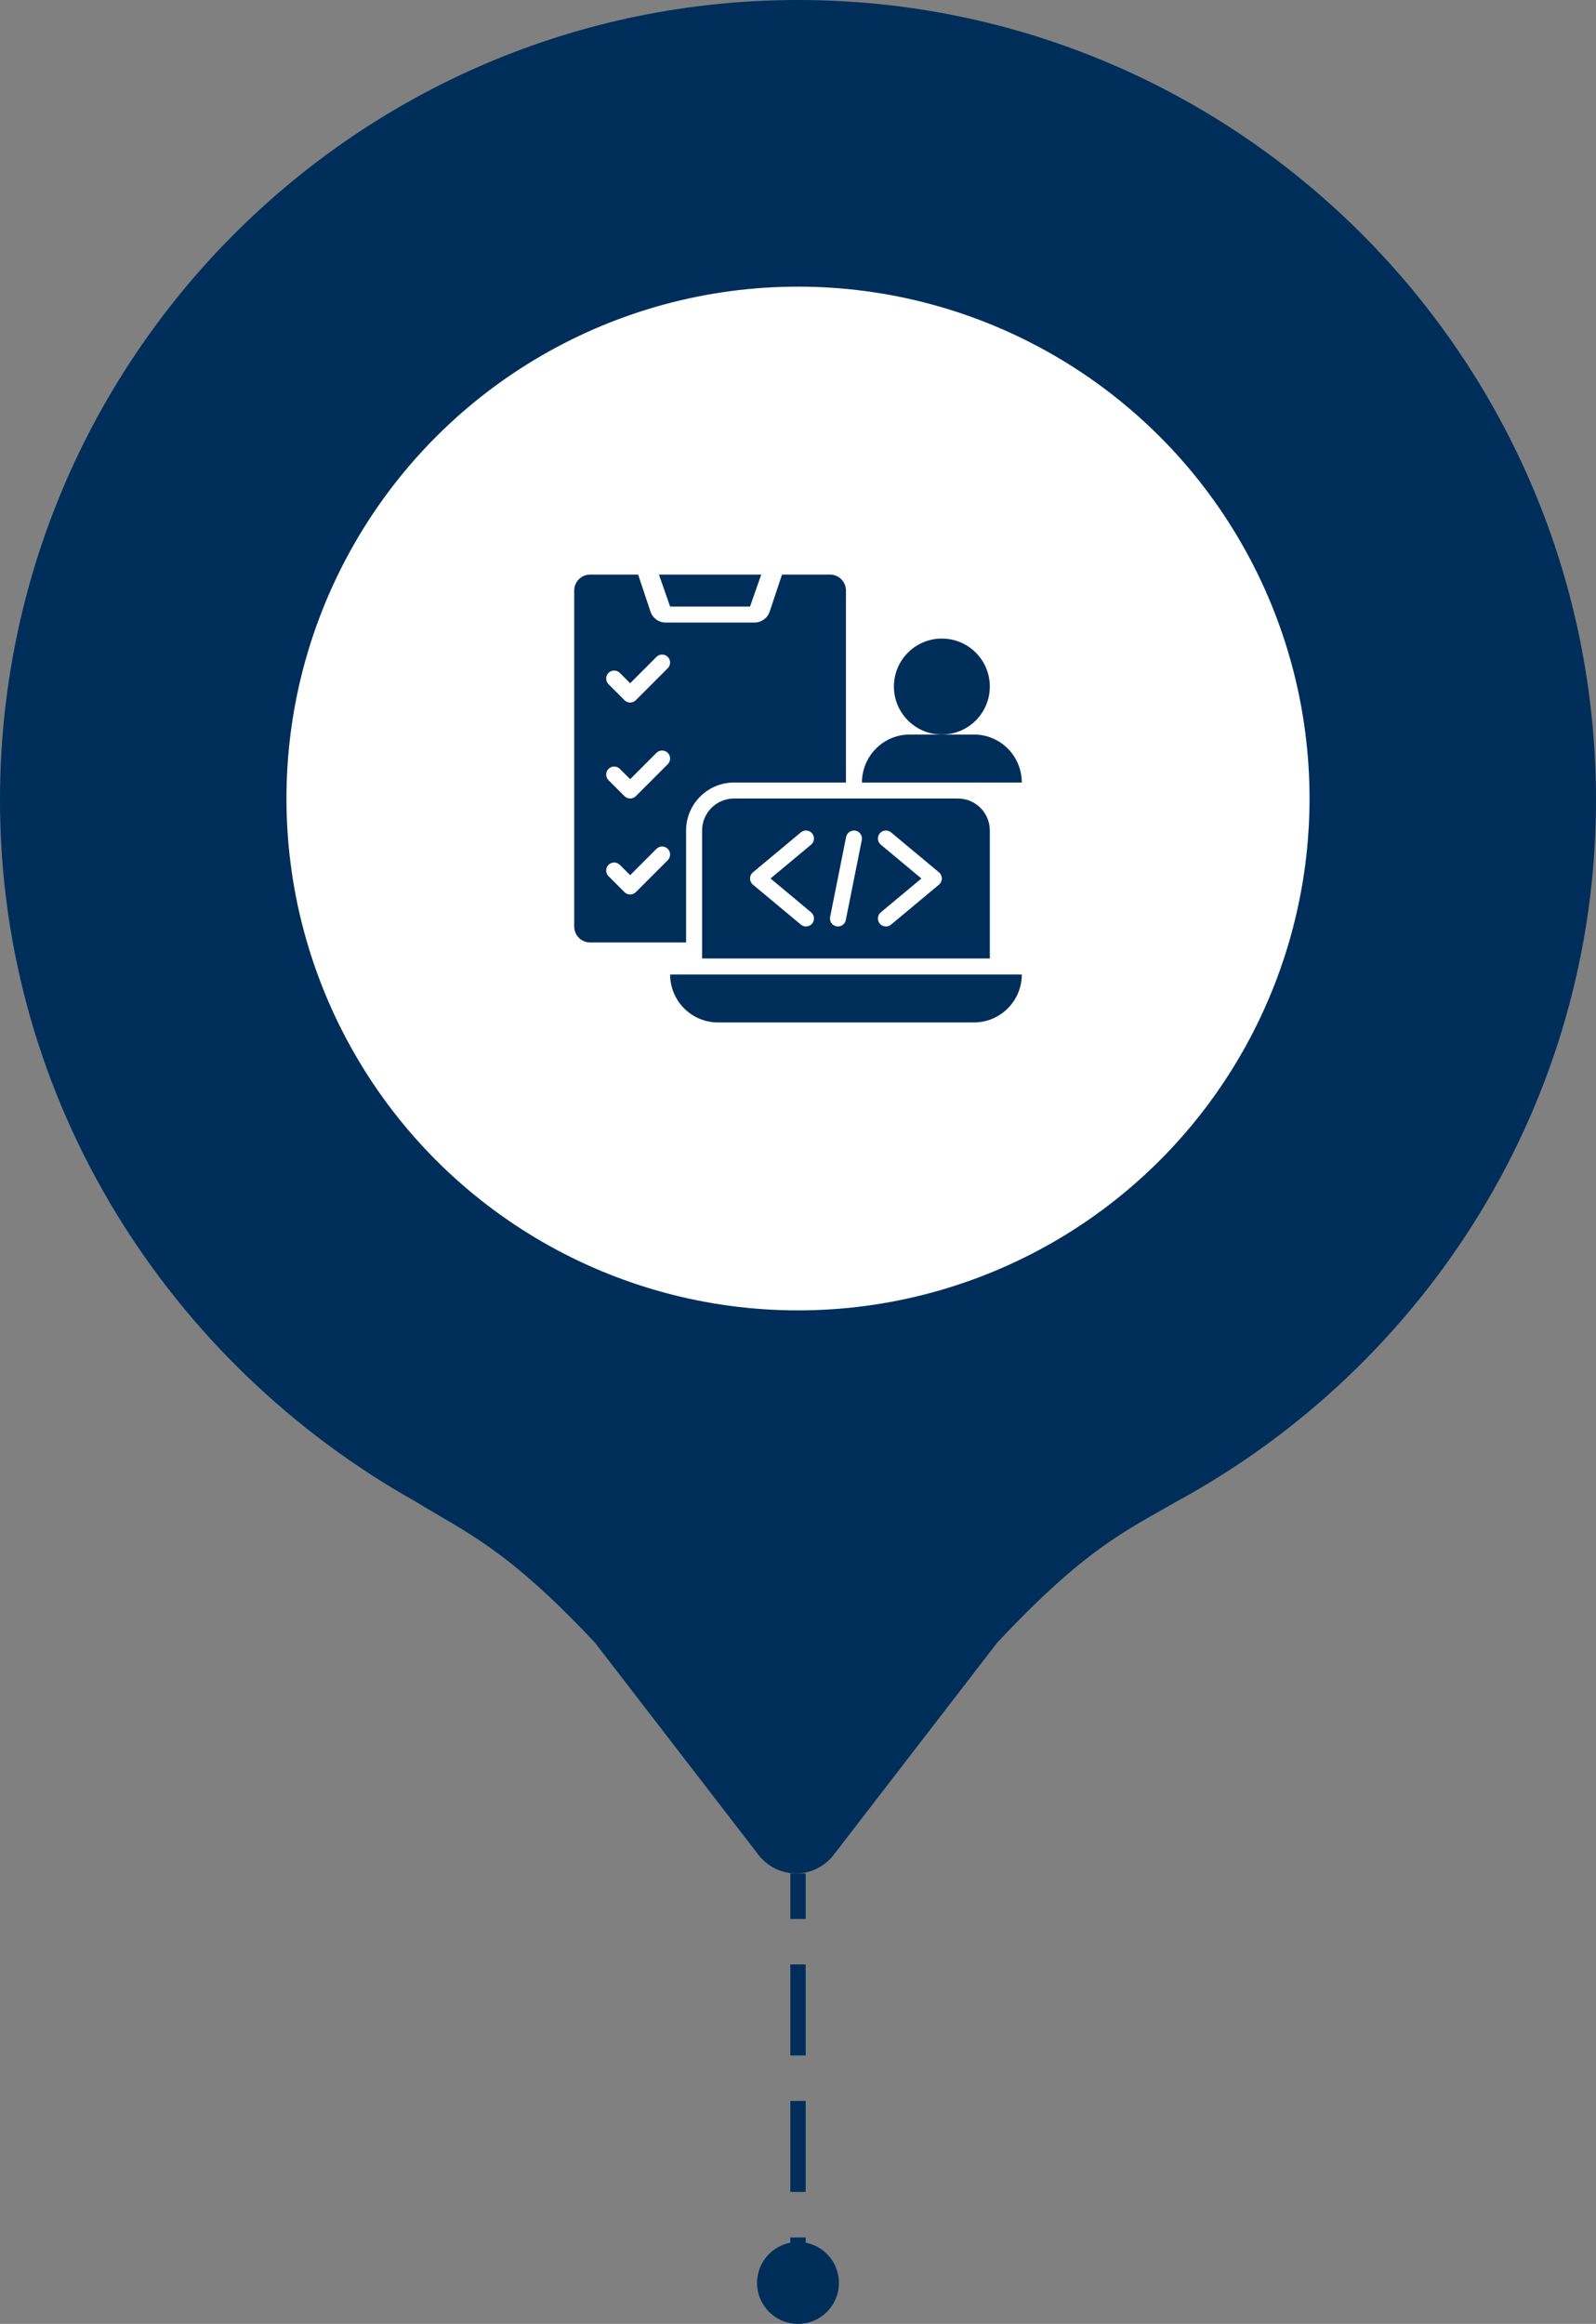 <svg width="156" height="227" viewBox="0 0 156 227" fill="none" xmlns="http://www.w3.org/2000/svg">
<rect x="0" y="0" width="156" height="227" fill="#808080" stroke="none"/>
<path d="M-4.58278e-06 78.158C-6.46883e-06 35.01 34.94 -1.52725e-06 78 -3.40949e-06C121.061 -5.29173e-06 156 35.01 156 78.158C156 107.68 139.38 133.418 115.017 146.665C110.107 149.504 106.14 151.207 97.453 160.48L81.4 181.297C79.511 183.568 76.111 183.568 74.223 181.297L58.169 160.48C49.482 151.207 45.516 149.693 40.605 146.665C16.62 133.229 -3.29232e-06 107.68 -4.58278e-06 78.158Z" fill="#002E5B"/>
<circle cx="78" cy="78" r="50" transform="rotate(-90 78 78)" fill="white"/>
<path d="M92.062 71.75C94.651 71.75 96.75 69.651 96.75 67.062C96.75 64.474 94.651 62.375 92.062 62.375C89.474 62.375 87.375 64.474 87.375 67.062C87.375 69.651 89.474 71.75 92.062 71.75Z" fill="#002E5B"/>
<path d="M95.2 71.75H92.062H88.925C86.333 71.75 84.254 73.856 84.25 76.438H99.875C99.871 73.856 97.792 71.75 95.2 71.75Z" fill="#002E5B"/>
<path d="M95.188 99.875H70.188C67.599 99.875 65.5 97.776 65.5 95.188L99.875 95.188C99.875 97.776 97.776 99.875 95.188 99.875Z" fill="#002E5B"/>
<path d="M93.625 78H71.75C70.024 78 68.625 79.399 68.625 81.125V93.625H96.75V81.125C96.75 79.399 95.351 78 93.625 78ZM79.282 89.119C79.613 89.395 79.657 89.888 79.382 90.219C79.227 90.404 79.005 90.5 78.781 90.5C78.604 90.5 78.427 90.441 78.281 90.318L73.593 86.412C73.415 86.264 73.312 86.044 73.312 85.812C73.312 85.581 73.415 85.361 73.593 85.213L78.281 81.307C78.614 81.029 79.106 81.075 79.382 81.406C79.657 81.737 79.613 82.23 79.282 82.506L75.314 85.812L79.282 89.119ZM82.672 89.871C82.598 90.244 82.273 90.5 81.908 90.5C81.856 90.5 81.804 90.495 81.754 90.485C81.33 90.401 81.055 89.989 81.141 89.566L82.703 81.754C82.788 81.328 83.22 81.053 83.622 81.14C84.046 81.224 84.32 81.636 84.235 82.059L82.672 89.871ZM91.782 86.413L87.094 90.319C86.948 90.441 86.771 90.5 86.594 90.5C86.37 90.5 86.148 90.404 85.993 90.22C85.718 89.888 85.762 89.396 86.093 89.12L90.061 85.813L86.093 82.506C85.762 82.23 85.718 81.737 85.993 81.406C86.269 81.075 86.761 81.029 87.094 81.307L91.782 85.213C91.959 85.361 92.062 85.581 92.062 85.813C92.062 86.045 91.959 86.264 91.782 86.413Z" fill="#002E5B"/>
<path d="M64.406 56.125H74.406L73.312 59.25H65.5L64.406 56.125Z" fill="#002E5B"/>
<path d="M81.125 56.125H76.438L75.231 59.744C75.018 60.382 74.421 60.812 73.749 60.812H65.064C64.391 60.812 63.794 60.382 63.581 59.744L62.375 56.125H57.688C56.825 56.125 56.125 56.825 56.125 57.688V90.5C56.125 91.363 56.825 92.062 57.688 92.062H67.062V81.125C67.062 78.54 69.165 76.438 71.75 76.438H82.688V57.688C82.688 56.825 81.988 56.125 81.125 56.125ZM65.271 84.021L62.146 87.146C61.993 87.299 61.794 87.375 61.594 87.375C61.394 87.375 61.194 87.299 61.041 87.146L59.479 85.584C59.174 85.278 59.174 84.784 59.479 84.479C59.784 84.174 60.278 84.174 60.584 84.479L61.594 85.489L64.166 82.916C64.472 82.611 64.966 82.611 65.271 82.916C65.576 83.222 65.576 83.716 65.271 84.021ZM65.271 74.646L62.146 77.771C61.993 77.924 61.794 78 61.594 78C61.394 78 61.194 77.924 61.041 77.771L59.479 76.209C59.174 75.903 59.174 75.409 59.479 75.104C59.784 74.799 60.278 74.799 60.584 75.104L61.594 76.114L64.166 73.541C64.472 73.236 64.966 73.236 65.271 73.541C65.576 73.847 65.576 74.341 65.271 74.646ZM65.271 65.271L62.146 68.396C61.993 68.549 61.794 68.625 61.594 68.625C61.394 68.625 61.194 68.549 61.041 68.396L59.479 66.834C59.174 66.528 59.174 66.034 59.479 65.729C59.784 65.424 60.278 65.424 60.584 65.729L61.594 66.739L64.166 64.166C64.472 63.861 64.966 63.861 65.271 64.166C65.576 64.472 65.576 64.966 65.271 65.271Z" fill="#002E5B"/>
<path d="M78 219C75.791 219 74 220.791 74 223C74 225.209 75.791 227 78 227C80.209 227 82 225.209 82 223C82 220.791 80.209 219 78 219ZM77.25 183L77.25 187.444L78.75 187.444L78.75 183L77.25 183ZM77.25 191.889L77.25 200.778L78.75 200.778L78.75 191.889L77.25 191.889ZM77.25 205.222L77.25 214.111L78.75 214.111L78.75 205.222L77.25 205.222ZM77.25 218.556L77.25 223L78.75 223L78.75 218.556L77.25 218.556Z" fill="#002E5B"/>
</svg>
